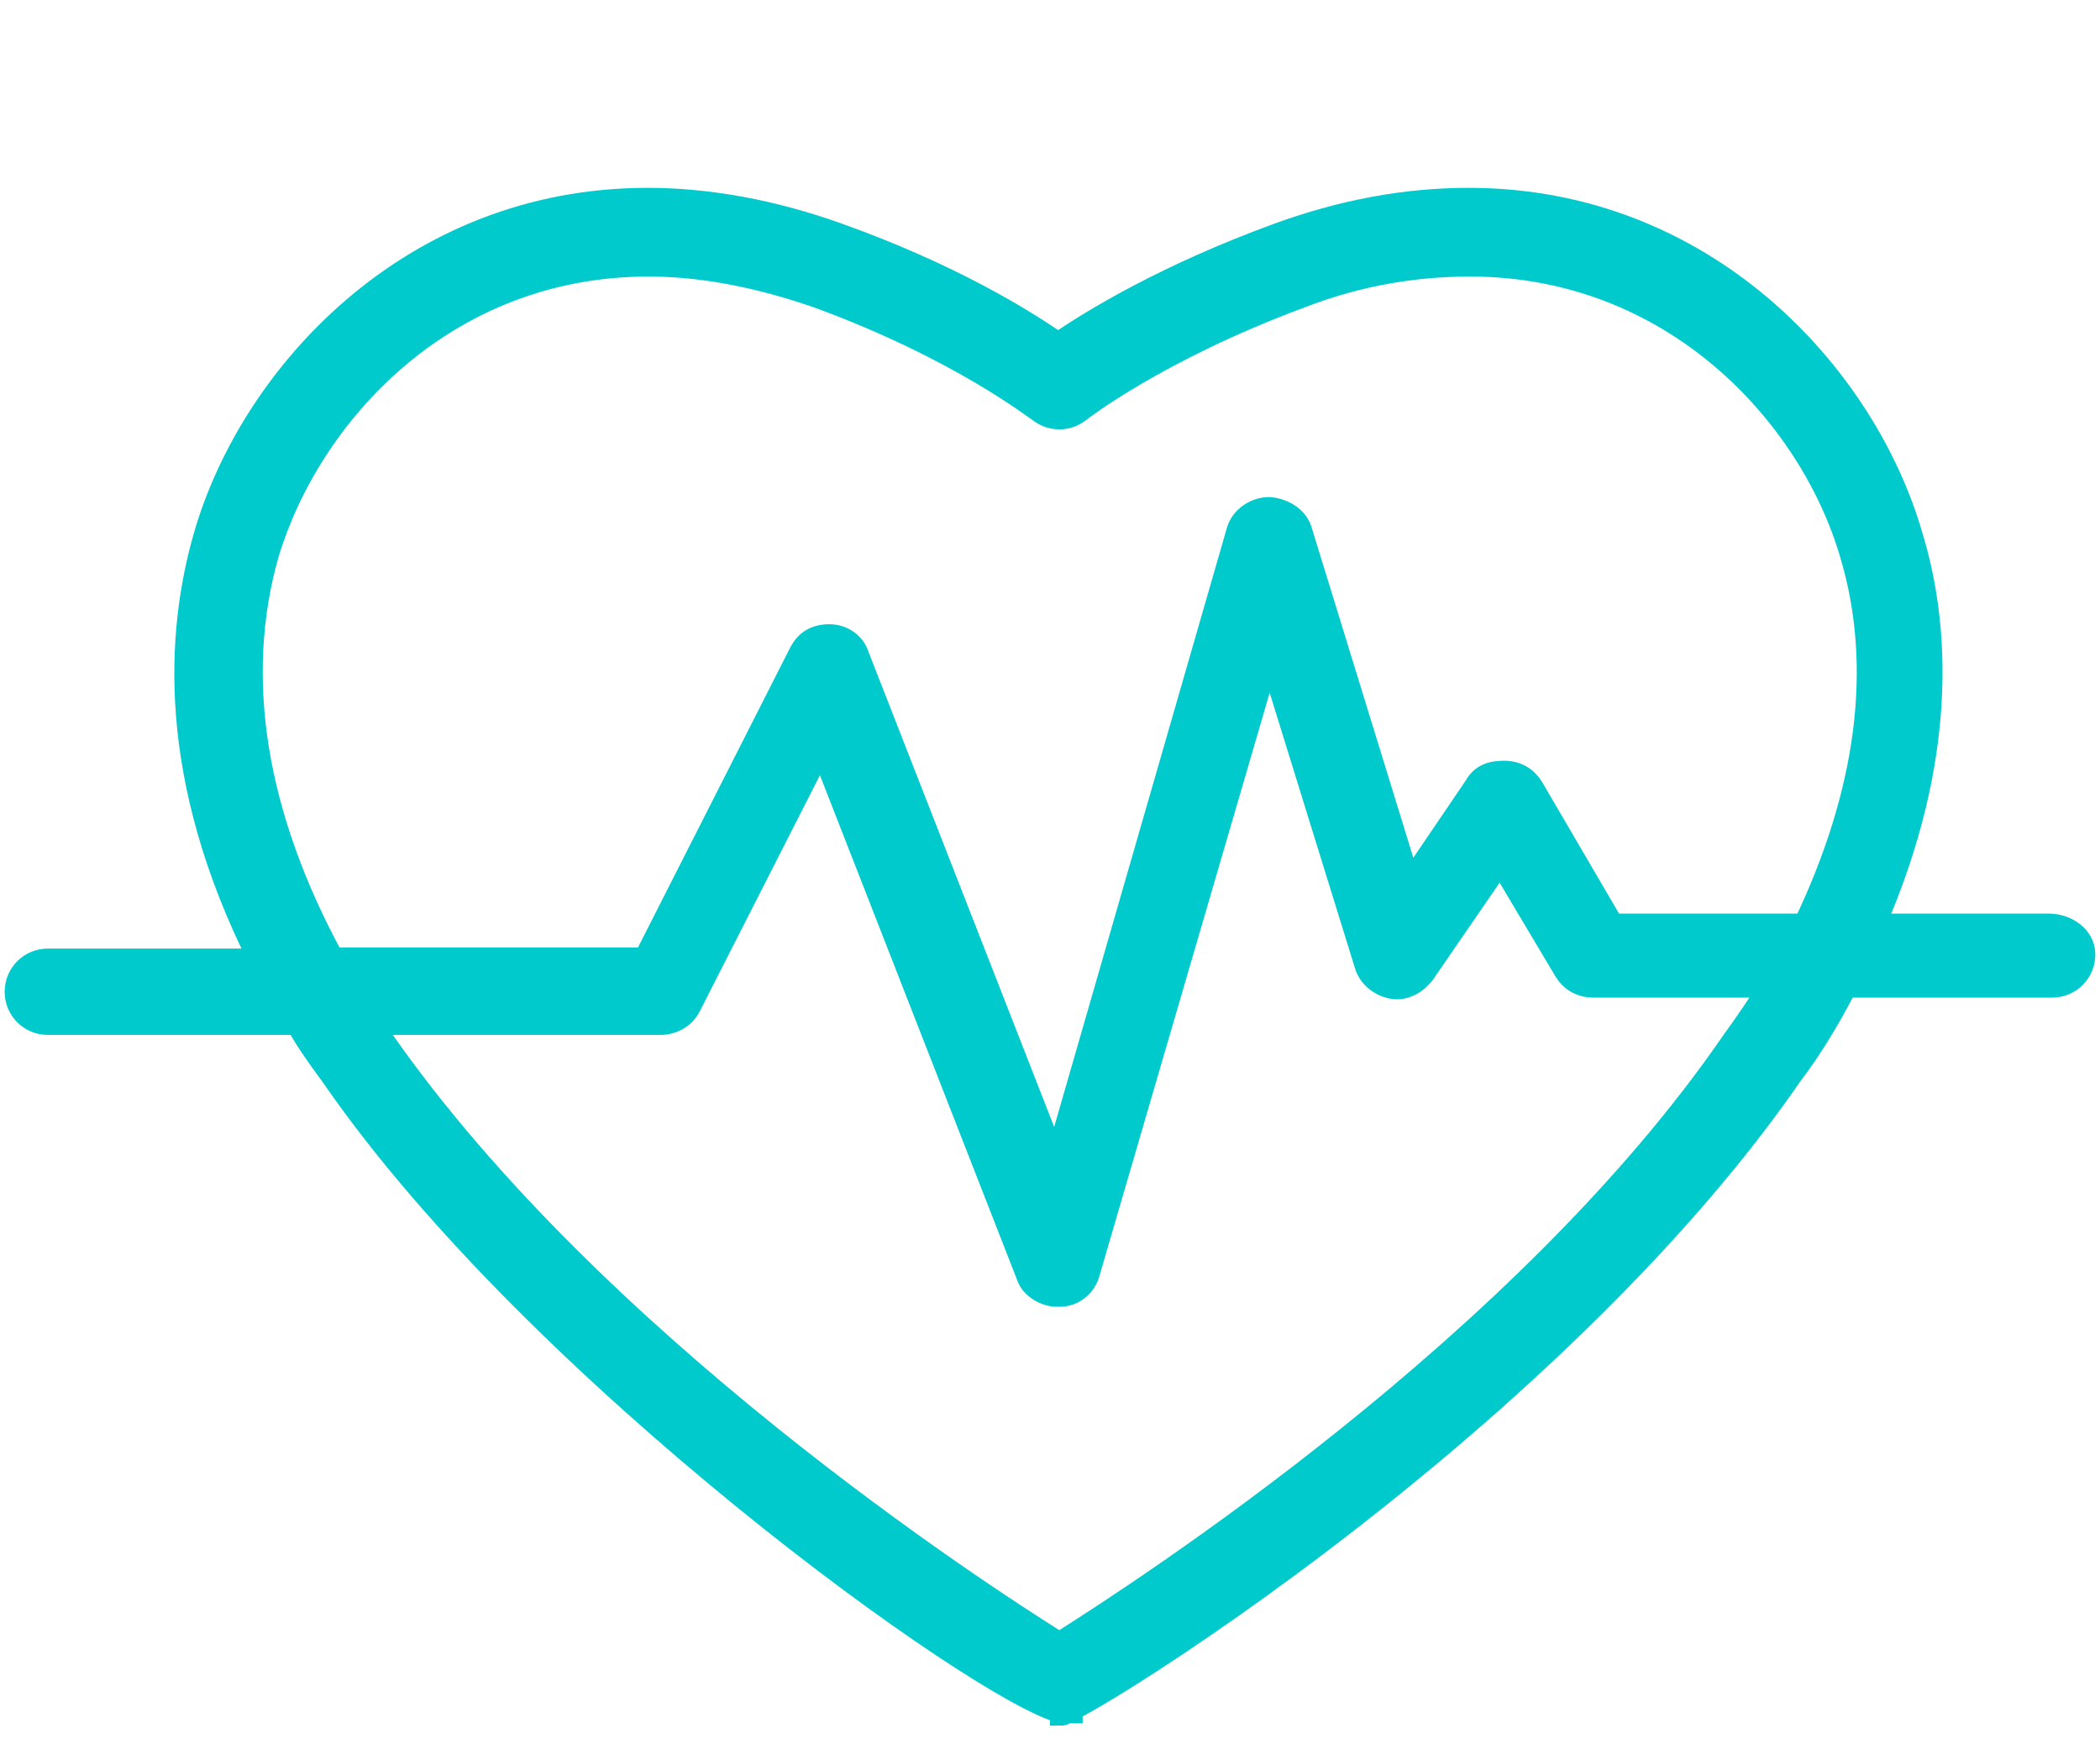 <?xml version="1.0" encoding="utf-8"?>
<!-- Generator: Adobe Illustrator 22.0.0, SVG Export Plug-In . SVG Version: 6.00 Build 0)  -->
<svg version="1.1" id="Capa_1" xmlns="http://www.w3.org/2000/svg" xmlns:xlink="http://www.w3.org/1999/xlink" x="0px" y="0px"
	 viewBox="0 0 180 149.5" style="enable-background:new 0 0 180 149.5;" xml:space="preserve">
<style type="text/css">
	.st0{fill:#00CACC;stroke:#00CACC;stroke-width:2;stroke-miterlimit:10;}
</style>
<g>
	<g>
		<path class="st0" d="M128.2,119.8c9.2-8.2,18.4-17.7,25.3-27.7c1.9-2.5,3.4-5.1,4.7-7.6h17.7c1.5,0,2.7-1.2,2.7-2.7
			c0-1.5-1.5-2.5-3-2.5h-15c6.2-14.2,5.6-25.6,3.2-33.4c-4-13.8-17.7-28.8-37.9-28.8c-5.4,0-10.8,1-16.3,3c-9.6,3.5-16,7.4-18.9,9.4
			c-2.9-2-9.1-5.9-18.9-9.4c-5.6-2-11.1-3-16.3-3c-20.2,0-33.9,15-37.9,28.8c-2.4,8.3-3.2,20.7,4.7,36.4H4.1c-1.5,0-2.7,1.2-2.7,2.7
			s1.2,2.7,2.7,2.7h21.4c0.8,1.5,1.9,3,3,4.5C46,117.6,84.1,145,91,146.7v0.2c0,0,0.2,0,0.3-0.2c0.2,0,0.3,0,0.5,0v-0.2
			C95.6,144.6,111.9,134.3,128.2,119.8 M148.6,89.2c-17.9,26.1-50.7,47.2-57.8,51.7c-7.2-4.5-39.9-25.8-58-51.7
			c-0.3-0.5-0.7-1-1-1.5h24.8c1,0,2-0.5,2.5-1.5L70.4,64l17.7,45.3c0.3,1,1.5,1.7,2.5,1.7c0,0,0,0,0.2,0c1.2,0,2.2-0.8,2.5-2
			l15.5-53.1l8.3,26.8c0.3,1,1.2,1.7,2.2,1.9c1,0.2,2-0.3,2.7-1.2l6.6-9.6l5.6,9.4c0.5,0.8,1.3,1.3,2.4,1.3h15.2
			C150.7,86.2,149.7,87.7,148.6,89.2z M154.7,79.3h-16.5l-6.9-11.8c-0.5-0.8-1.3-1.3-2.4-1.3s-1.9,0.3-2.4,1.2l-5.7,8.4l-9.3-30.2
			c-0.3-1.2-1.5-1.9-2.7-2c-1.2,0-2.4,0.8-2.7,2L90.5,99.7l-17-43.5c-0.3-1-1.3-1.7-2.4-1.7c-1.2,0-2,0.5-2.5,1.5L55.3,82.2H28.5
			c-6.7-12.3-8.6-24.1-5.6-34.7c3.6-12,15.2-24.8,32.7-24.8c4.7,0,9.6,1,14.5,2.7c12.3,4.5,18.9,9.8,19,9.8c1,0.8,2.4,0.8,3.4,0
			c0,0,6.6-5.2,19-9.8c4.9-1.9,9.8-2.7,14.5-2.7c17.4,0,29.2,12.8,32.7,24.8C161.6,57.2,160.1,68,154.7,79.3z"/>
	</g>
</g>
</svg>
